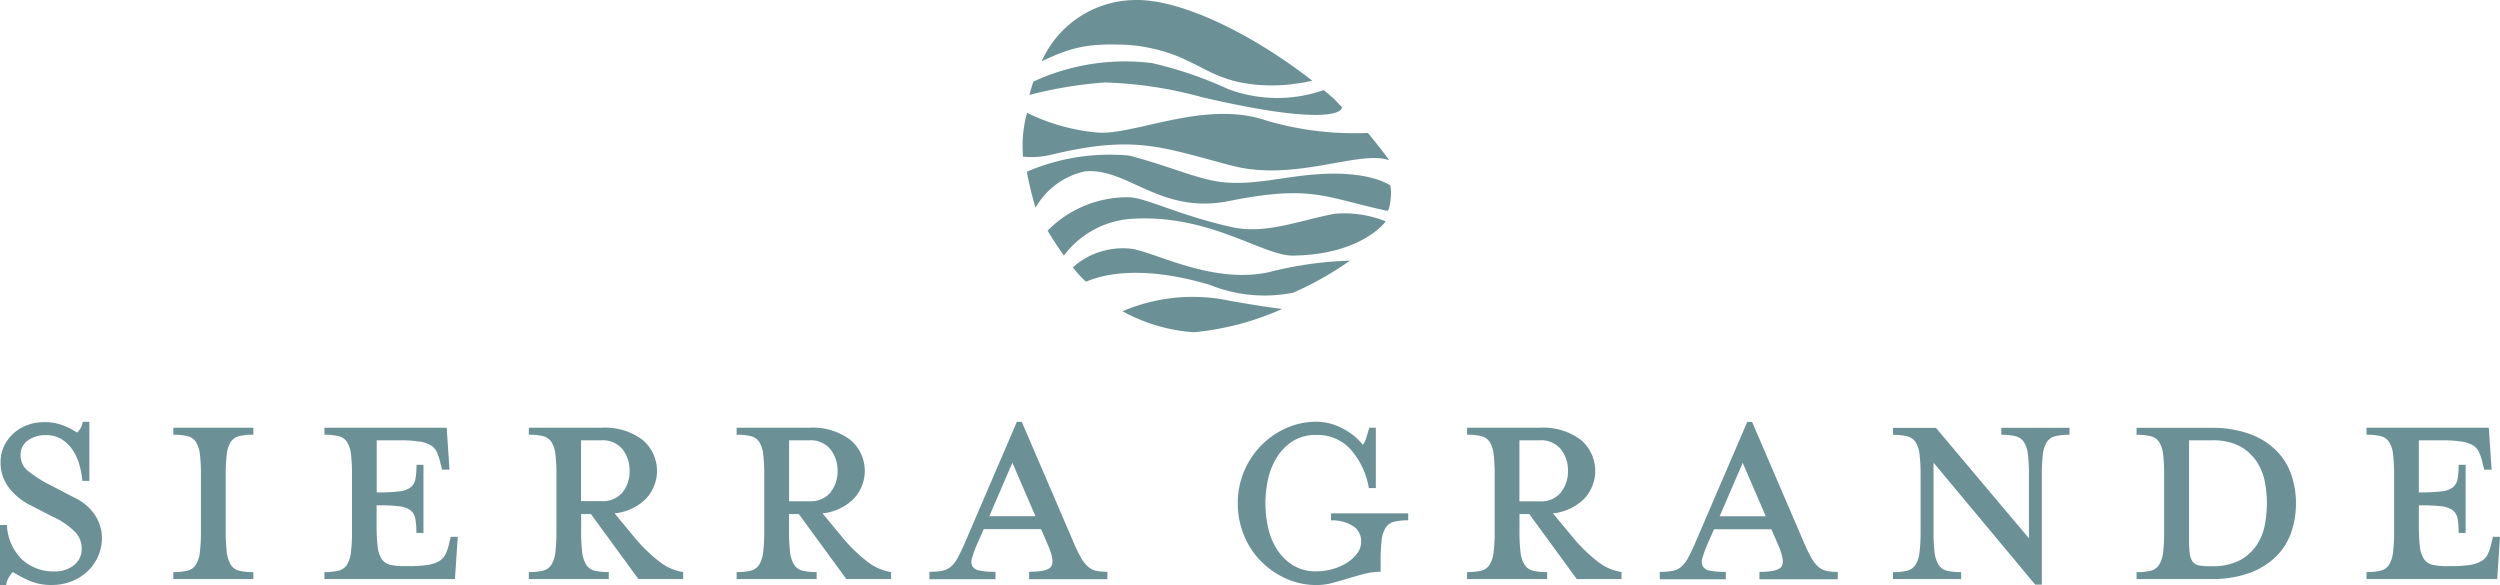 <svg xmlns="http://www.w3.org/2000/svg" width="134.917" height="31.57" viewBox="0 0 134.917 31.57">
  <path id="Path_31" data-name="Path 31" d="M241.4,43.722h-.226a3.158,3.158,0,0,1-.763-.075.746.746,0,0,1-.453-.312,1.559,1.559,0,0,1-.218-.669,9.294,9.294,0,0,1-.055-1.132V40.441h.112a8.578,8.578,0,0,1,1.123.056,1.229,1.229,0,0,1,.6.217.739.739,0,0,1,.255.453,4.14,4.14,0,0,1,.056.763h.378V38.253h-.378a4.133,4.133,0,0,1-.056.763.737.737,0,0,1-.255.453,1.229,1.229,0,0,1-.6.217,8.578,8.578,0,0,1-1.123.056h-.112V36.933h1.263a6.555,6.555,0,0,1,1.037.066,1.676,1.676,0,0,1,.622.207.83.83,0,0,1,.331.378,3.209,3.209,0,0,1,.179.555l.094.378h.4l-.151-2.263h-6.6v.377a3.107,3.107,0,0,1,.763.076.754.754,0,0,1,.453.31,1.529,1.529,0,0,1,.216.661,8.8,8.8,0,0,1,.057,1.14v3.018a8.862,8.862,0,0,1-.057,1.132,1.621,1.621,0,0,1-.216.679.744.744,0,0,1-.453.32,3.107,3.107,0,0,1-.763.076v.377h7.053l.151-2.282h-.378l-.094.377a2.4,2.4,0,0,1-.189.565.9.9,0,0,1-.339.369,1.72,1.72,0,0,1-.622.207,6.56,6.56,0,0,1-1.038.066M231.372,41.5a2.9,2.9,0,0,1-.444,1.094,2.579,2.579,0,0,1-.9.81,3.115,3.115,0,0,1-1.519.321h-.151a2.624,2.624,0,0,1-.566-.048.509.509,0,0,1-.321-.206,1.016,1.016,0,0,1-.151-.443,5.839,5.839,0,0,1-.037-.736V36.933h1.226a3.127,3.127,0,0,1,1.519.32,2.568,2.568,0,0,1,.9.821,2.982,2.982,0,0,1,.444,1.093,6.235,6.235,0,0,1,.112,1.16,6.381,6.381,0,0,1-.112,1.17M224.45,44.42h4a6,6,0,0,0,2.074-.32,4.01,4.01,0,0,0,1.434-.877,3.394,3.394,0,0,0,.83-1.3,4.735,4.735,0,0,0,.264-1.594,4.673,4.673,0,0,0-.264-1.574,3.394,3.394,0,0,0-.83-1.3,4.01,4.01,0,0,0-1.434-.877,6,6,0,0,0-2.074-.32h-4v.377a3.1,3.1,0,0,1,.763.076.748.748,0,0,1,.453.31,1.555,1.555,0,0,1,.218.661,9.236,9.236,0,0,1,.055,1.14v3.018a9.305,9.305,0,0,1-.055,1.132,1.649,1.649,0,0,1-.218.679.738.738,0,0,1-.453.32,3.1,3.1,0,0,1-.763.076Zm-11.655-5.6v3.018a9.05,9.05,0,0,1-.057,1.132,1.621,1.621,0,0,1-.216.679.746.746,0,0,1-.453.32,3.112,3.112,0,0,1-.763.076v.377h3.677v-.377a3.11,3.11,0,0,1-.764-.076.743.743,0,0,1-.453-.32,1.664,1.664,0,0,1-.217-.679,9.275,9.275,0,0,1-.056-1.132v-3.7l5.488,6.583h.358v-5.9a8.981,8.981,0,0,1,.057-1.14,1.528,1.528,0,0,1,.217-.661.754.754,0,0,1,.452-.31,3.119,3.119,0,0,1,.765-.076v-.377h-3.679v.377a3.125,3.125,0,0,1,.765.076.754.754,0,0,1,.452.31,1.541,1.541,0,0,1,.217.661,8.981,8.981,0,0,1,.057,1.14v3.4l-5.017-5.959h-2.319v.377a3.112,3.112,0,0,1,.763.076.756.756,0,0,1,.453.31,1.529,1.529,0,0,1,.216.661,8.981,8.981,0,0,1,.057,1.14m-8.354,2.207h-2.49l1.244-2.886Zm-2.792.7h3.094l.377.869q.357.83.179,1.131t-1.2.3v.4h4.225v-.4a2.87,2.87,0,0,1-.622-.057.98.98,0,0,1-.444-.236,1.939,1.939,0,0,1-.377-.5,9.084,9.084,0,0,1-.406-.848l-2.772-6.45h-.264l-2.773,6.45q-.225.528-.4.848a1.762,1.762,0,0,1-.368.5.989.989,0,0,1-.471.236,3.67,3.67,0,0,1-.708.057v.4h3.564v-.4a4.083,4.083,0,0,1-.857-.067.546.546,0,0,1-.387-.235.583.583,0,0,1-.019-.444,6.386,6.386,0,0,1,.245-.687Zm-8.26-1.989a1.393,1.393,0,0,1-1.169.482h-1.075V36.933h1.075a1.38,1.38,0,0,1,1.169.49,1.857,1.857,0,0,1,.377,1.169,1.789,1.789,0,0,1-.377,1.141m-.434,1.141a2.781,2.781,0,0,0,1.68-.782,2.191,2.191,0,0,0-.171-3.179,3.372,3.372,0,0,0-2.244-.659h-3.9v.377a3.11,3.11,0,0,1,.764.076.756.756,0,0,1,.453.31,1.542,1.542,0,0,1,.216.661,8.978,8.978,0,0,1,.057,1.14v3.018a9.046,9.046,0,0,1-.057,1.132,1.635,1.635,0,0,1-.216.679.746.746,0,0,1-.453.32,3.11,3.11,0,0,1-.764.076v.377h4.319v-.377a3.1,3.1,0,0,1-.763-.076.738.738,0,0,1-.453-.32,1.634,1.634,0,0,1-.218-.679,9.275,9.275,0,0,1-.056-1.132v-.924h.529l2.564,3.508h2.414v-.377a2.788,2.788,0,0,1-1.321-.594,8.423,8.423,0,0,1-1.206-1.16Zm-9.3,3.15v-.566a9.243,9.243,0,0,1,.055-1.141,1.634,1.634,0,0,1,.218-.67.738.738,0,0,1,.453-.32,3.1,3.1,0,0,1,.763-.076v-.377H180.98v.377a2.125,2.125,0,0,1,1.16.293.951.951,0,0,1,.462.857,1.044,1.044,0,0,1-.246.679,2.15,2.15,0,0,1-.6.51,2.976,2.976,0,0,1-.774.312,3.208,3.208,0,0,1-.774.1,2.338,2.338,0,0,1-1.319-.348,2.816,2.816,0,0,1-.859-.886,3.615,3.615,0,0,1-.461-1.189,6.22,6.22,0,0,1-.132-1.254,6.088,6.088,0,0,1,.132-1.244,3.721,3.721,0,0,1,.461-1.189,2.794,2.794,0,0,1,.859-.9,2.339,2.339,0,0,1,1.319-.349,2.4,2.4,0,0,1,1.821.773,4.194,4.194,0,0,1,.99,2.093h.377V36.254h-.359q-.056.226-.151.518a1.267,1.267,0,0,1-.188.406,3.331,3.331,0,0,0-1.122-.9,3.014,3.014,0,0,0-1.368-.349,3.991,3.991,0,0,0-1.658.349,4.379,4.379,0,0,0-1.358.952,4.432,4.432,0,0,0-.916,1.4,4.387,4.387,0,0,0-.33,1.7,4.532,4.532,0,0,0,.33,1.717,4.277,4.277,0,0,0,.916,1.405,4.454,4.454,0,0,0,1.358.943,3.991,3.991,0,0,0,1.658.348,3.27,3.27,0,0,0,.84-.113q.424-.113.858-.245t.868-.245a3.463,3.463,0,0,1,.887-.113m-18.633-3h-2.49l1.244-2.886Zm-2.792.7h3.094l.376.869q.358.83.179,1.131t-1.2.3v.4h4.224v-.4a2.883,2.883,0,0,1-.622-.057.982.982,0,0,1-.443-.236,1.917,1.917,0,0,1-.377-.5,9.084,9.084,0,0,1-.406-.848l-2.772-6.45h-.265l-2.772,6.45c-.15.352-.283.635-.4.848a1.821,1.821,0,0,1-.368.5.989.989,0,0,1-.471.236,3.67,3.67,0,0,1-.708.057v.4h3.564v-.4a4.076,4.076,0,0,1-.857-.067.547.547,0,0,1-.387-.235.579.579,0,0,1-.019-.444,6.175,6.175,0,0,1,.245-.687Zm-8.26-1.989a1.4,1.4,0,0,1-1.169.482h-1.076V36.933H152.8a1.383,1.383,0,0,1,1.169.49,1.857,1.857,0,0,1,.378,1.169,1.79,1.79,0,0,1-.378,1.141m-.434,1.141a2.773,2.773,0,0,0,1.679-.782,2.19,2.19,0,0,0-.17-3.179,3.374,3.374,0,0,0-2.244-.659h-3.9v.377a3.116,3.116,0,0,1,.764.076.756.756,0,0,1,.453.31,1.556,1.556,0,0,1,.216.661,8.981,8.981,0,0,1,.057,1.14v3.018a9.049,9.049,0,0,1-.057,1.132,1.65,1.65,0,0,1-.216.679.746.746,0,0,1-.453.32,3.116,3.116,0,0,1-.764.076v.377h4.319v-.377a3.119,3.119,0,0,1-.765-.076.744.744,0,0,1-.452-.32,1.664,1.664,0,0,1-.217-.679,9.05,9.05,0,0,1-.057-1.132v-.924h.529l2.565,3.508h2.414v-.377a2.788,2.788,0,0,1-1.321-.594,8.482,8.482,0,0,1-1.207-1.16Zm-10.787-1.141a1.393,1.393,0,0,1-1.169.482h-1.075V36.933h1.075a1.38,1.38,0,0,1,1.169.49,1.857,1.857,0,0,1,.377,1.169,1.789,1.789,0,0,1-.377,1.141m-.434,1.141A2.775,2.775,0,0,0,144,40.092a2.19,2.19,0,0,0-.17-3.179,3.374,3.374,0,0,0-2.244-.659h-3.9v.377a3.121,3.121,0,0,1,.764.076.759.759,0,0,1,.453.31,1.542,1.542,0,0,1,.216.661,8.981,8.981,0,0,1,.057,1.14v3.018a9.05,9.05,0,0,1-.057,1.132,1.635,1.635,0,0,1-.216.679.749.749,0,0,1-.453.32,3.121,3.121,0,0,1-.764.076v.377H142v-.377a3.125,3.125,0,0,1-.765-.076.739.739,0,0,1-.451-.32,1.634,1.634,0,0,1-.218-.679,9.275,9.275,0,0,1-.056-1.132v-.924h.527L143.6,44.42h2.414v-.377a2.788,2.788,0,0,1-1.321-.594,8.481,8.481,0,0,1-1.207-1.16Zm-11.127,2.848h-.225a3.176,3.176,0,0,1-.765-.075.753.753,0,0,1-.452-.312,1.534,1.534,0,0,1-.217-.669,9.035,9.035,0,0,1-.057-1.132V40.441h.113a8.578,8.578,0,0,1,1.123.056,1.237,1.237,0,0,1,.6.217.737.737,0,0,1,.253.453,4.042,4.042,0,0,1,.057.763H132V38.253h-.377a4.035,4.035,0,0,1-.057.763.735.735,0,0,1-.253.453,1.237,1.237,0,0,1-.6.217,8.579,8.579,0,0,1-1.123.056h-.113V36.933h1.264a6.554,6.554,0,0,1,1.037.066,1.676,1.676,0,0,1,.622.207.822.822,0,0,1,.33.378,3.292,3.292,0,0,1,.18.555l.094.378h.4l-.15-2.263h-6.6v.377a3.112,3.112,0,0,1,.763.076.751.751,0,0,1,.453.31,1.541,1.541,0,0,1,.217.661,9.2,9.2,0,0,1,.056,1.14v3.018a9.275,9.275,0,0,1-.056,1.132,1.634,1.634,0,0,1-.217.679.741.741,0,0,1-.453.32,3.112,3.112,0,0,1-.763.076v.377H133.7l.151-2.282h-.377l-.094.377a2.454,2.454,0,0,1-.188.565.919.919,0,0,1-.34.369,1.72,1.72,0,0,1-.622.207,6.559,6.559,0,0,1-1.038.066m-8.373.7v-.377a3.116,3.116,0,0,1-.764-.076.743.743,0,0,1-.453-.32,1.65,1.65,0,0,1-.216-.679,9.245,9.245,0,0,1-.057-1.132V38.818a9.171,9.171,0,0,1,.057-1.14,1.556,1.556,0,0,1,.216-.661.753.753,0,0,1,.453-.31,3.116,3.116,0,0,1,.764-.076v-.377H118.5v.377a3.125,3.125,0,0,1,.765.076.754.754,0,0,1,.452.31,1.569,1.569,0,0,1,.217.661,8.98,8.98,0,0,1,.057,1.14v3.018a9.048,9.048,0,0,1-.057,1.132,1.664,1.664,0,0,1-.217.679.744.744,0,0,1-.452.32,3.125,3.125,0,0,1-.765.076v.377Zm-8.506-3.395a2.69,2.69,0,0,0-1.15-1l-1.263-.659a6.636,6.636,0,0,1-1.254-.793,1.063,1.063,0,0,1-.387-.83.927.927,0,0,1,.4-.81,1.622,1.622,0,0,1,.953-.283,1.594,1.594,0,0,1,.868.226,1.972,1.972,0,0,1,.594.585,2.832,2.832,0,0,1,.357.792,4.65,4.65,0,0,1,.161.867h.377V35.933h-.358a.93.93,0,0,1-.123.358,1.34,1.34,0,0,1-.179.227,3.9,3.9,0,0,0-.745-.386,2.7,2.7,0,0,0-1.028-.18,2.544,2.544,0,0,0-.942.17,2.262,2.262,0,0,0-.745.462,2.167,2.167,0,0,0-.491.679,1.974,1.974,0,0,0-.179.839,2.2,2.2,0,0,0,.434,1.367,3.29,3.29,0,0,0,1.113.934l1.282.66a4.061,4.061,0,0,1,1.16.783,1.271,1.271,0,0,1,.387.9,1.114,1.114,0,0,1-.424.932,1.621,1.621,0,0,1-1.028.33,2.5,2.5,0,0,1-1.774-.65,2.788,2.788,0,0,1-.81-1.857h-.377V44.74h.339a1.085,1.085,0,0,1,.151-.424,1.6,1.6,0,0,1,.207-.273,8.177,8.177,0,0,0,.82.434,3,3,0,0,0,1.292.263,2.882,2.882,0,0,0,1.038-.188,2.657,2.657,0,0,0,.858-.528,2.543,2.543,0,0,0,.585-.811,2.5,2.5,0,0,0,.216-1.056,2.248,2.248,0,0,0-.34-1.132m69.858-17.861c.129.347-.023,1.413-.155,1.384-3.39-.729-4.066-1.424-8.539-.528-3.715.745-5.479-1.829-7.785-1.6a4.059,4.059,0,0,0-2.654,1.956,17.629,17.629,0,0,1-.471-1.938,11.284,11.284,0,0,1,5.539-.869c2.346.619,3.712,1.306,5.1,1.439,1.654.159,3.232-.31,5.046-.435,2.854-.2,3.919.6,3.919.6M182,27.234a17.067,17.067,0,0,1-3.058,1.73,7.873,7.873,0,0,1-4.51-.423c-4.544-1.345-6.542-.175-6.685-.175a5.548,5.548,0,0,1-.7-.769,4.05,4.05,0,0,1,2.992-1.018c1.168.036,4.4,1.962,7.569,1.283a20.171,20.171,0,0,1,4.4-.628m-4.529-7.562c-3.331-1.141-7.2.858-9.184.644a10.761,10.761,0,0,1-3.722-1.058,6.742,6.742,0,0,0-.217,2.365,4.522,4.522,0,0,0,1.457-.087c4.557-1.1,5.935-.445,9.806.571,3.418.9,6.918-.875,8.5-.285-.238-.37-1.151-1.479-1.151-1.479a16.711,16.711,0,0,1-5.487-.671m-9.394-4.049.2-.024.2-.011.4-.02c.266,0,.532.008.8.011a8.859,8.859,0,0,1,3.169.694c.523.227,1.038.506,1.554.759a7.176,7.176,0,0,0,1.56.563,9,9,0,0,0,3.155.084,6.4,6.4,0,0,0,.838-.156c-2.812-2.2-6.345-4.075-8.91-4.326-.158-.015-.308-.023-.456-.026-.127,0-.252,0-.373.005a5.573,5.573,0,0,0-4.861,3.3c.375-.172.753-.35,1.136-.484a6.514,6.514,0,0,1,1.593-.372m7.454,13.788a9.622,9.622,0,0,0-5.82.56,9.3,9.3,0,0,0,3.86,1.132,15.12,15.12,0,0,0,4.758-1.259s-.756-.073-2.8-.433m8.39-4.293c-.021.026-1.3,1.807-5.019,1.848-1.609.019-4.5-2.259-8.717-1.983a4.966,4.966,0,0,0-3.635,1.984c-.257-.363-.666-.975-.879-1.347a6.039,6.039,0,0,1,4.446-1.8c.966.069,2.658.975,5.494,1.609,1.791.4,3.571-.335,5.513-.715a5.969,5.969,0,0,1,2.8.408m-8.554-7.162a21.063,21.063,0,0,0-4.069-1.383,11.785,11.785,0,0,0-6.4,1q-.12.356-.213.72a22.581,22.581,0,0,1,4.05-.673,21.919,21.919,0,0,1,5.286.8c7.654,1.777,7.658.526,7.484.485.005,0-.385-.4-.38-.4-.181-.159-.365-.318-.555-.475a7.576,7.576,0,0,1-5.2-.068" transform="translate(-109.147 -13.17)" fill="#6b9196"/>
</svg>
